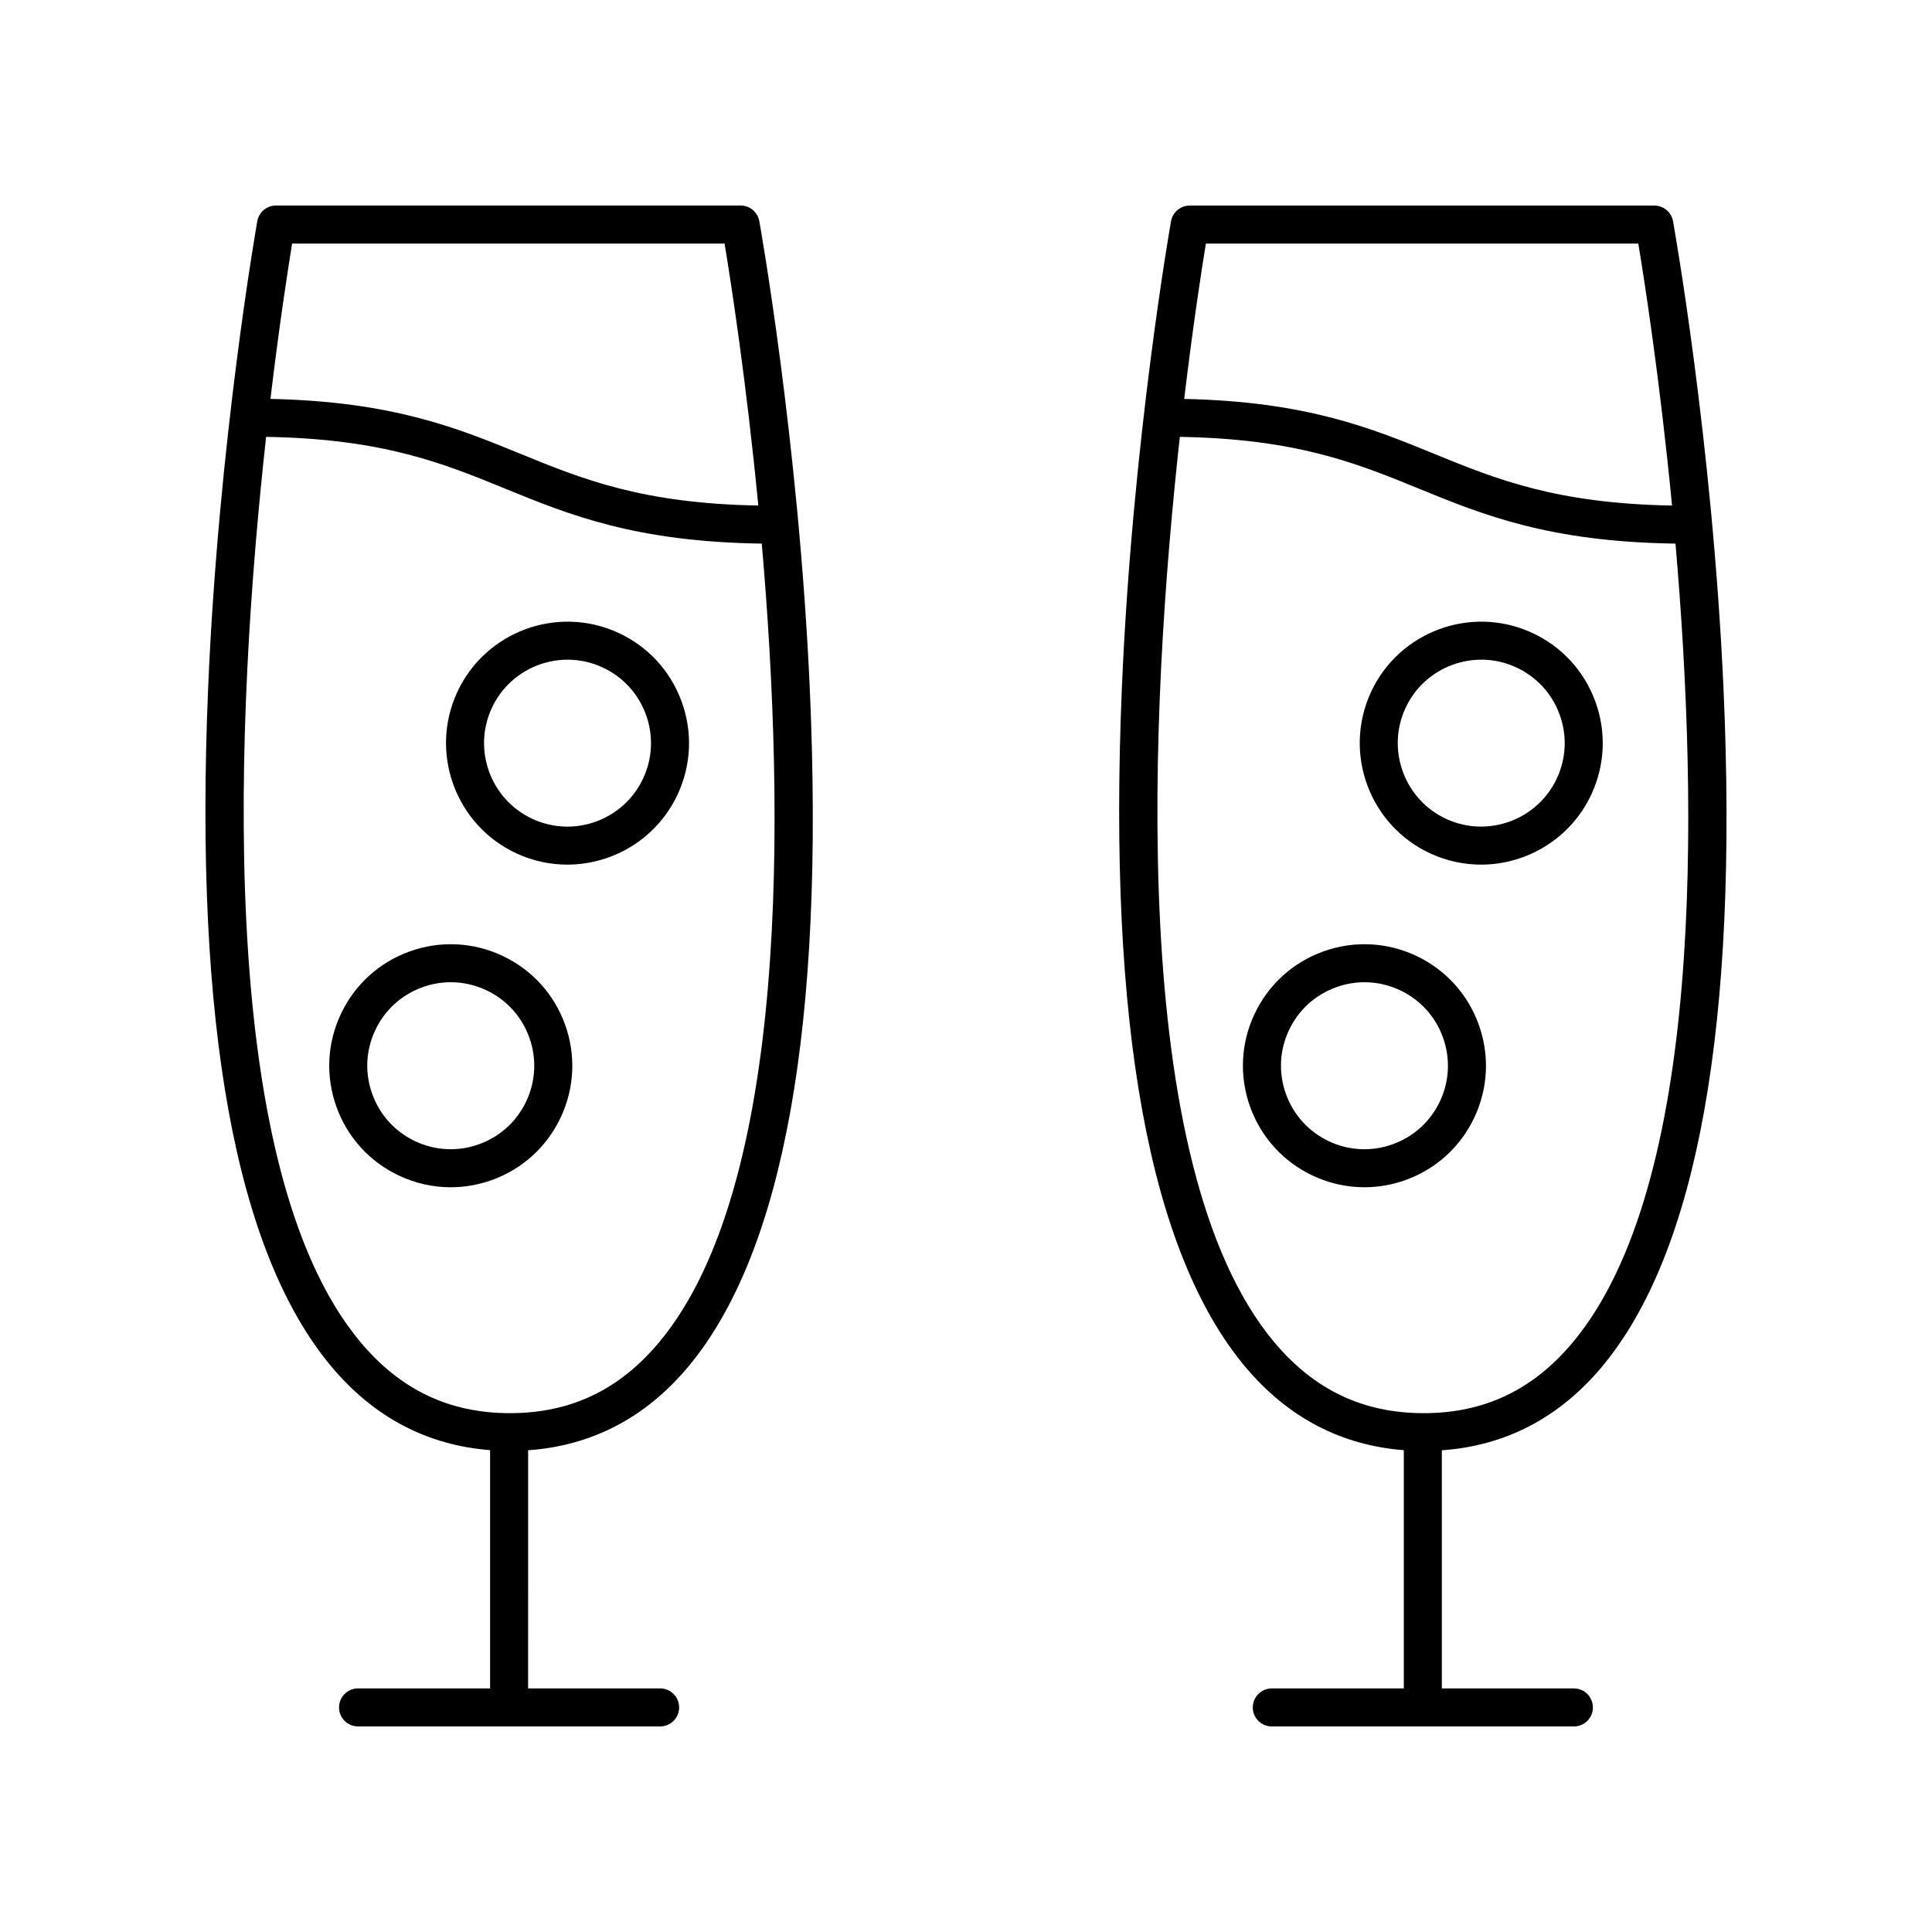 <?xml version="1.0" encoding="UTF-8"?>
<!-- Uploaded to: ICON Repo, www.iconrepo.com, Generator: ICON Repo Mixer Tools -->
<svg fill="#000000" width="800px" height="800px" version="1.1" viewBox="144 144 512 512" xmlns="http://www.w3.org/2000/svg">
 <g>
  <path d="m273.88 528.31v63.133h-34.992c-2.781 0-5.039 2.254-5.039 5.039s2.254 5.039 5.039 5.039h80.055c2.781 0 5.039-2.254 5.039-5.039s-2.254-5.039-5.039-5.039h-34.988l0.004-63.109c16.82-1.188 31.105-8.578 42.453-22.168 25.34-30.332 36.168-90.793 32.188-179.7-2.938-65.594-13.27-123.28-13.375-123.86-0.434-2.402-2.523-4.141-4.961-4.141h-123.12c-2.441 0-4.531 1.75-4.961 4.152-0.102 0.574-10.277 58.258-13.031 123.84-3.738 88.895 7.254 149.35 32.664 179.69 11.285 13.473 25.434 20.867 42.066 22.156zm-52.473-319.76h114.61c1.629 9.805 5.727 36.078 8.941 69.422-30.793-0.555-46.559-6.969-63.164-13.762-16.633-6.801-33.84-13.812-66.121-14.496 2.34-19.57 4.625-34.34 5.738-41.164zm-6.887 51.223c30.984 0.52 46.801 6.953 63.457 13.766 16.934 6.926 34.48 14.059 67.902 14.52 6.242 71.953 7.215 170.45-27.199 211.65-10.562 12.648-23.496 18.793-39.531 18.793-16.047 0-29-6.156-39.605-18.809-39.328-46.945-32.938-168.23-25.023-239.92z"/>
  <path d="m249.74 455.55c4.359 2.051 9.016 3.086 13.695 3.086 3.672 0 7.359-0.633 10.918-1.914 8.09-2.914 14.566-8.797 18.23-16.574 3.664-7.785 4.078-16.52 1.168-24.613-2.91-8.09-8.797-14.562-16.574-18.223-7.781-3.66-16.516-4.078-24.613-1.172-8.09 2.914-14.566 8.797-18.23 16.574-3.664 7.785-4.078 16.52-1.168 24.613 2.906 8.09 8.793 14.562 16.574 18.223zm-6.293-38.543c2.516-5.344 6.965-9.387 12.52-11.387 2.445-0.879 4.981-1.32 7.504-1.32 3.211 0 6.414 0.707 9.406 2.117 5.344 2.519 9.387 6.965 11.387 12.527 2 5.555 1.715 11.562-0.801 16.906-2.516 5.344-6.965 9.387-12.52 11.387-5.555 2.004-11.566 1.719-16.91-0.797-5.344-2.519-9.387-6.965-11.387-12.527-2.004-5.555-1.719-11.562 0.801-16.906z"/>
  <path d="m280.91 370.18h0.004c4.348 2.008 8.922 2.953 13.426 2.953 12.184 0 23.863-6.941 29.289-18.711 3.598-7.809 3.945-16.555 0.965-24.621-2.977-8.07-8.918-14.496-16.727-18.098-16.121-7.43-35.277-0.363-42.711 15.758s-0.363 35.281 15.754 42.719zm-6.602-38.496c5.102-11.078 18.262-15.938 29.344-10.828 5.367 2.477 9.445 6.887 11.492 12.43 2.043 5.543 1.809 11.551-0.664 16.914-5.106 11.078-18.273 15.941-29.344 10.828-11.078-5.106-15.938-18.273-10.828-29.344z"/>
  <path d="m587.37 202.62c-0.434-2.402-2.519-4.141-4.957-4.141h-123.12c-2.441 0-4.531 1.75-4.961 4.152-0.102 0.574-10.277 58.258-13.031 123.84-3.738 88.895 7.254 149.35 32.66 179.69 11.285 13.473 25.434 20.863 42.066 22.152v63.137h-34.988c-2.781 0-5.039 2.254-5.039 5.039s2.254 5.039 5.039 5.039h80.055c2.781 0 5.039-2.254 5.039-5.039s-2.254-5.039-5.039-5.039h-34.992l0.004-63.109c16.82-1.188 31.105-8.578 42.453-22.168 25.34-30.332 36.168-90.793 32.188-179.7-2.938-65.594-13.27-123.28-13.375-123.86zm-123.81 5.934h114.61c1.625 9.801 5.723 36.074 8.938 69.422-30.789-0.555-46.555-6.969-63.16-13.762-16.633-6.801-33.84-13.812-66.121-14.496 2.34-19.57 4.625-34.34 5.738-41.164zm97.266 291.16c-10.562 12.645-23.492 18.789-39.531 18.789-16.047 0-29-6.156-39.605-18.809-39.324-46.945-32.934-168.23-25.02-239.92 30.984 0.52 46.801 6.953 63.457 13.766 16.934 6.926 34.477 14.059 67.895 14.52 6.238 71.957 7.215 170.46-27.195 211.65z"/>
  <path d="m519.31 397.31c-7.781-3.66-16.516-4.078-24.613-1.172-8.09 2.914-14.566 8.797-18.23 16.574-3.664 7.785-4.078 16.52-1.168 24.613 2.91 8.09 8.797 14.562 16.574 18.223 4.359 2.051 9.016 3.086 13.695 3.086 3.672 0 7.359-0.633 10.918-1.914 8.09-2.914 14.566-8.797 18.23-16.574 3.664-7.785 4.078-16.52 1.168-24.613-2.91-8.086-8.797-14.562-16.574-18.223zm6.293 38.543c-2.516 5.344-6.965 9.387-12.52 11.387-5.555 2.004-11.562 1.719-16.91-0.797-5.344-2.519-9.387-6.965-11.387-12.527-2-5.555-1.715-11.562 0.801-16.906s6.965-9.387 12.52-11.387c2.445-0.879 4.981-1.32 7.504-1.32 3.211 0 6.414 0.707 9.406 2.117 5.344 2.519 9.387 6.965 11.387 12.527 2 5.555 1.715 11.562-0.801 16.906z"/>
  <path d="m566.74 329.8c-2.977-8.07-8.918-14.496-16.727-18.098-16.121-7.43-35.277-0.363-42.711 15.758-7.434 16.117-0.363 35.281 15.758 42.715h0.004c4.352 2.008 8.922 2.957 13.426 2.957 12.18 0 23.855-6.945 29.285-18.715 3.598-7.805 3.941-16.555 0.965-24.617zm-10.121 20.398c-5.106 11.074-18.27 15.926-29.344 10.828-11.074-5.106-15.93-18.273-10.824-29.344 5.106-11.078 18.27-15.938 29.344-10.828 5.367 2.477 9.445 6.887 11.492 12.43 2.043 5.543 1.809 11.551-0.668 16.914z"/>
 </g>
</svg>